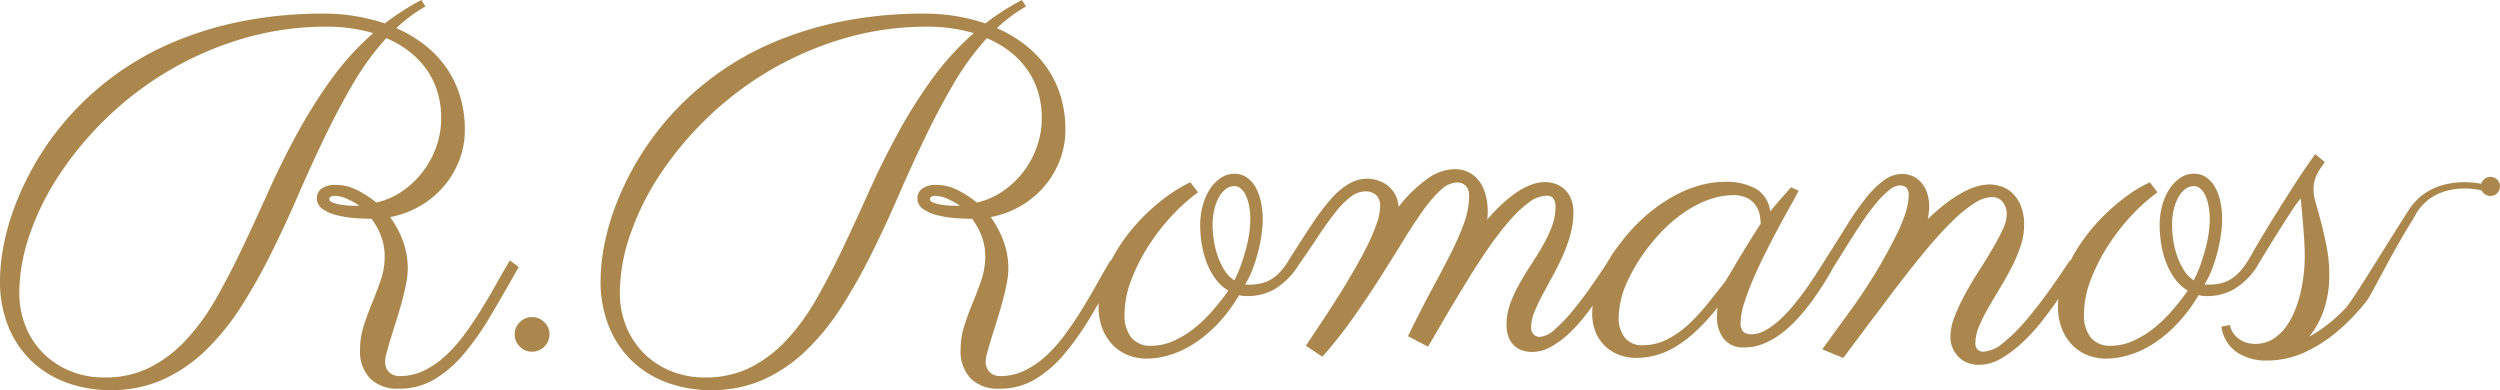 <?xml version="1.0" encoding="UTF-8"?> <svg xmlns="http://www.w3.org/2000/svg" width="260.914" height="40.715" viewBox="0 0 260.914 40.715"><g id="Group_163" data-name="Group 163" transform="translate(-1173.086 -2972.543)"><path id="Path_867" data-name="Path 867" d="M-79.513-35.785a15.722,15.722,0,0,0-3.038,2.266A13.73,13.73,0,0,1-79.7-31.85a11.1,11.1,0,0,1,2.266,2.316,10.54,10.54,0,0,1,1.494,2.976A11.809,11.809,0,0,1-75.4-22.91a8.759,8.759,0,0,1-.585,3.2A9.349,9.349,0,0,1-77.608-17a9.523,9.523,0,0,1-2.465,2.042A9.822,9.822,0,0,1-83.2-13.8a10.294,10.294,0,0,1,1.332,2.478,8.316,8.316,0,0,1,.51,2.951,8.075,8.075,0,0,1-.174,1.531q-.174.884-.436,1.855t-.573,1.955q-.311.984-.573,1.83T-83.547.3a4.128,4.128,0,0,0-.174.946,1.531,1.531,0,0,0,.411,1.133,1.531,1.531,0,0,0,1.133.411,5.694,5.694,0,0,0,2.49-.56,9.228,9.228,0,0,0,2.2-1.494,15.05,15.05,0,0,0,1.955-2.167q.921-1.233,1.756-2.577t1.594-2.7q.76-1.357,1.482-2.577l.921.7Q-71.345-5.8-72.727-3.474A28.362,28.362,0,0,1-75.554.535a12.194,12.194,0,0,1-3.063,2.627,7.166,7.166,0,0,1-3.686.946,4.024,4.024,0,0,1-2.976-1.058,4.059,4.059,0,0,1-1.058-3,8.21,8.21,0,0,1,.4-2.565q.4-1.22.884-2.391t.884-2.341a7.521,7.521,0,0,0,.4-2.44,5.955,5.955,0,0,0-.361-2.092,7.415,7.415,0,0,0-1.009-1.843q-.772,0-1.756-.075a10.972,10.972,0,0,1-1.868-.3,4.422,4.422,0,0,1-1.482-.647,1.311,1.311,0,0,1-.6-1.121,1.216,1.216,0,0,1,.5-1.009,2.369,2.369,0,0,1,1.469-.386,4.883,4.883,0,0,1,2.167.51,11.014,11.014,0,0,1,2.067,1.332,7.765,7.765,0,0,0,2.689-1.17,9.275,9.275,0,0,0,2.154-2.03,9.448,9.448,0,0,0,1.419-2.627,8.83,8.83,0,0,0,.51-2.963,9.3,9.3,0,0,0-.423-2.876,8.167,8.167,0,0,0-1.2-2.353,8.836,8.836,0,0,0-1.818-1.83A10.717,10.717,0,0,0-83.6-32.473a27.82,27.82,0,0,0-3.461,4.744q-1.569,2.677-3,5.653T-92.836-16q-1.345,3.1-2.8,6.026A59.242,59.242,0,0,1-98.75-4.458,25.1,25.1,0,0,1-102.411.075a15.822,15.822,0,0,1-4.458,3.063,13.126,13.126,0,0,1-5.516,1.121,13.229,13.229,0,0,1-4.482-.747,10.509,10.509,0,0,1-3.661-2.2,10.353,10.353,0,0,1-2.478-3.6,12.528,12.528,0,0,1-.909-4.931,19.811,19.811,0,0,1,.411-3.785,25.293,25.293,0,0,1,1.307-4.37,30.574,30.574,0,0,1,2.3-4.607,29.564,29.564,0,0,1,3.387-4.52,30.629,30.629,0,0,1,4.582-4.109,30.385,30.385,0,0,1,5.877-3.349,36.483,36.483,0,0,1,7.259-2.254,43.324,43.324,0,0,1,8.741-.822,19.809,19.809,0,0,1,3.212.261,19.974,19.974,0,0,1,3.088.76q.872-.672,1.818-1.282t1.992-1.158ZM-113.007,2.938a10.345,10.345,0,0,0,4.781-1.071,13.557,13.557,0,0,0,3.785-2.9,23.118,23.118,0,0,0,3.1-4.308q1.407-2.478,2.739-5.279t2.689-5.827q1.357-3.026,2.951-5.964a53.691,53.691,0,0,1,3.536-5.653A29.2,29.2,0,0,1-84.967-33a16.981,16.981,0,0,0-4.806-.672,30.617,30.617,0,0,0-8.8,1.245,34.478,34.478,0,0,0-7.745,3.362,34.415,34.415,0,0,0-6.45,4.906,35.171,35.171,0,0,0-4.906,5.865,27.666,27.666,0,0,0-3.125,6.275A18.864,18.864,0,0,0-121.9-5.9a9.325,9.325,0,0,0,.635,3.437A8.312,8.312,0,0,0-119.457.349a8.572,8.572,0,0,0,2.814,1.893A9.218,9.218,0,0,0-113.007,2.938Zm26.6-17.93a7.818,7.818,0,0,0-1.32-.722,3.174,3.174,0,0,0-1.22-.3.8.8,0,0,0-.473.1.286.286,0,0,0-.125.224q0,.224.324.361a3.85,3.85,0,0,0,.809.224,7.841,7.841,0,0,0,1.021.112A9.7,9.7,0,0,0-86.411-14.991ZM-66.564-1.569A1.75,1.75,0,0,1-67.1-.286a1.779,1.779,0,0,1-1.307.535,1.721,1.721,0,0,1-1.258-.535A1.75,1.75,0,0,1-70.2-1.569a1.721,1.721,0,0,1,.535-1.258,1.721,1.721,0,0,1,1.258-.535,1.779,1.779,0,0,1,1.307.535A1.721,1.721,0,0,1-66.564-1.569Zm49.73-34.216a15.722,15.722,0,0,0-3.038,2.266,13.73,13.73,0,0,1,2.851,1.668,11.1,11.1,0,0,1,2.266,2.316,10.54,10.54,0,0,1,1.494,2.976,11.809,11.809,0,0,1,.535,3.648,8.759,8.759,0,0,1-.585,3.2A9.349,9.349,0,0,1-14.929-17a9.523,9.523,0,0,1-2.465,2.042A9.822,9.822,0,0,1-20.52-13.8a10.294,10.294,0,0,1,1.332,2.478,8.316,8.316,0,0,1,.51,2.951,8.075,8.075,0,0,1-.174,1.531q-.174.884-.436,1.855t-.573,1.955q-.311.984-.573,1.83T-20.868.3a4.128,4.128,0,0,0-.174.946,1.531,1.531,0,0,0,.411,1.133,1.531,1.531,0,0,0,1.133.411,5.694,5.694,0,0,0,2.49-.56A9.228,9.228,0,0,0-14.8.735,15.05,15.05,0,0,0-12.85-1.432q.921-1.233,1.756-2.577t1.594-2.7q.76-1.357,1.482-2.577l.921.7Q-8.666-5.8-10.048-3.474A28.362,28.362,0,0,1-12.875.535a12.2,12.2,0,0,1-3.063,2.627,7.166,7.166,0,0,1-3.686.946A4.024,4.024,0,0,1-22.6,3.051a4.059,4.059,0,0,1-1.058-3,8.211,8.211,0,0,1,.4-2.565q.4-1.22.884-2.391t.884-2.341a7.521,7.521,0,0,0,.4-2.44,5.955,5.955,0,0,0-.361-2.092,7.415,7.415,0,0,0-1.009-1.843q-.772,0-1.756-.075a10.972,10.972,0,0,1-1.868-.3,4.422,4.422,0,0,1-1.482-.647,1.311,1.311,0,0,1-.6-1.121,1.216,1.216,0,0,1,.5-1.009,2.369,2.369,0,0,1,1.469-.386,4.883,4.883,0,0,1,2.167.51,11.014,11.014,0,0,1,2.067,1.332,7.765,7.765,0,0,0,2.689-1.17,9.275,9.275,0,0,0,2.154-2.03A9.448,9.448,0,0,0-15.7-21.142a8.83,8.83,0,0,0,.51-2.963,9.3,9.3,0,0,0-.423-2.876,8.167,8.167,0,0,0-1.2-2.353,8.836,8.836,0,0,0-1.818-1.83,10.717,10.717,0,0,0-2.291-1.307,27.82,27.82,0,0,0-3.461,4.744q-1.569,2.677-3,5.653T-30.157-16q-1.345,3.1-2.8,6.026a59.242,59.242,0,0,1-3.113,5.516A25.1,25.1,0,0,1-39.732.075a15.823,15.823,0,0,1-4.458,3.063,13.126,13.126,0,0,1-5.516,1.121,13.229,13.229,0,0,1-4.482-.747,10.509,10.509,0,0,1-3.661-2.2,10.353,10.353,0,0,1-2.478-3.6,12.528,12.528,0,0,1-.909-4.931,19.811,19.811,0,0,1,.411-3.785,25.293,25.293,0,0,1,1.307-4.37,30.574,30.574,0,0,1,2.3-4.607,29.564,29.564,0,0,1,3.387-4.52,30.629,30.629,0,0,1,4.582-4.109,30.385,30.385,0,0,1,5.877-3.349,36.483,36.483,0,0,1,7.259-2.254,43.324,43.324,0,0,1,8.741-.822,19.809,19.809,0,0,1,3.212.261,19.974,19.974,0,0,1,3.088.76q.872-.672,1.818-1.282t1.992-1.158ZM-50.328,2.938a10.345,10.345,0,0,0,4.781-1.071,13.557,13.557,0,0,0,3.785-2.9,23.118,23.118,0,0,0,3.1-4.308q1.407-2.478,2.739-5.279t2.689-5.827q1.357-3.026,2.951-5.964a53.691,53.691,0,0,1,3.536-5.653A29.2,29.2,0,0,1-22.288-33a16.981,16.981,0,0,0-4.806-.672,30.617,30.617,0,0,0-8.8,1.245,34.478,34.478,0,0,0-7.745,3.362,34.415,34.415,0,0,0-6.45,4.906A35.171,35.171,0,0,0-55-18.291a27.666,27.666,0,0,0-3.125,6.275,18.864,18.864,0,0,0-1.1,6.114,9.325,9.325,0,0,0,.635,3.437A8.312,8.312,0,0,0-56.777.349a8.572,8.572,0,0,0,2.814,1.893A9.218,9.218,0,0,0-50.328,2.938Zm26.6-17.93a7.818,7.818,0,0,0-1.32-.722,3.174,3.174,0,0,0-1.22-.3.8.8,0,0,0-.473.1.286.286,0,0,0-.125.224q0,.224.324.361a3.85,3.85,0,0,0,.809.224,7.841,7.841,0,0,0,1.021.112A9.7,9.7,0,0,0-23.732-14.991ZM6.026-6.773a.819.819,0,0,0,.2.025H6.45a5.465,5.465,0,0,0,1.27-.137,3.6,3.6,0,0,0,1.058-.436,4.467,4.467,0,0,0,.934-.784,7.411,7.411,0,0,0,.872-1.183l.9.7A7.437,7.437,0,0,1,9.015-6.226a5.667,5.667,0,0,1-2.689.672,3.82,3.82,0,0,1-.921-.1A16.525,16.525,0,0,1,3.113-2.6,13.491,13.491,0,0,1,.623-.548,9.98,9.98,0,0,1-1.893.61,8.348,8.348,0,0,1-4.208.971,5.261,5.261,0,0,1-6.238.585,4.531,4.531,0,0,1-7.844-.523,5.135,5.135,0,0,1-8.89-2.241a6.346,6.346,0,0,1-.374-2.241,8.609,8.609,0,0,1,.4-2.54A14.2,14.2,0,0,1-7.782-9.587,17.526,17.526,0,0,1-6.176-12.04a20.142,20.142,0,0,1,1.992-2.2,20.694,20.694,0,0,1,2.216-1.843A13.713,13.713,0,0,1,.324-17.432l.8,1.046A18.58,18.58,0,0,0-1.556-14a22.083,22.083,0,0,0-2.465,3.163A19.315,19.315,0,0,0-5.84-7.259a10.043,10.043,0,0,0-.71,3.6,3.76,3.76,0,0,0,.7,2.428,2.565,2.565,0,0,0,2.117.859A5.566,5.566,0,0,0-1.569-.822,9.655,9.655,0,0,0,.523-2.042,13.879,13.879,0,0,0,2.49-3.872,25.425,25.425,0,0,0,4.283-6.126a4.432,4.432,0,0,1-1.27-1.133,6.964,6.964,0,0,1-.921-1.619,9.54,9.54,0,0,1-.56-1.955,12.16,12.16,0,0,1-.187-2.142,7.582,7.582,0,0,1,.274-2.067,6.049,6.049,0,0,1,.76-1.706A3.974,3.974,0,0,1,3.511-17.9a2.541,2.541,0,0,1,1.419-.423,2.212,2.212,0,0,1,1.245.361,2.969,2.969,0,0,1,.921,1,5.277,5.277,0,0,1,.573,1.507,8.368,8.368,0,0,1,.2,1.868,12.021,12.021,0,0,1-.125,1.644,15.788,15.788,0,0,1-.361,1.805,17.3,17.3,0,0,1-.573,1.793A8.509,8.509,0,0,1,6.026-6.773Zm-3.387-6.2a10.832,10.832,0,0,0,.125,1.569,9.131,9.131,0,0,0,.4,1.644,7.352,7.352,0,0,0,.7,1.482A3.354,3.354,0,0,0,4.906-7.2a13.339,13.339,0,0,0,.76-1.781q.311-.909.523-1.756a12.744,12.744,0,0,0,.3-1.581A11.067,11.067,0,0,0,6.574-13.6a7,7,0,0,0-.125-1.37,4.9,4.9,0,0,0-.336-1.083,2.031,2.031,0,0,0-.523-.722,1.041,1.041,0,0,0-.685-.261,1.451,1.451,0,0,0-.921.336,2.814,2.814,0,0,0-.722.9A5.052,5.052,0,0,0,2.8-14.506,7.1,7.1,0,0,0,2.64-12.974ZM31.3-13.547A19.258,19.258,0,0,1,32.8-15.116a12.691,12.691,0,0,1,1.544-1.245,7.394,7.394,0,0,1,1.531-.809,4.125,4.125,0,0,1,1.457-.286,3.268,3.268,0,0,1,1.083.187,2.758,2.758,0,0,1,.959.573,2.726,2.726,0,0,1,.672.984,3.678,3.678,0,0,1,.249,1.419,8.7,8.7,0,0,1-.324,2.353,15.568,15.568,0,0,1-.822,2.254q-.5,1.1-1.058,2.117T37.03-5.615a16.358,16.358,0,0,0-.822,1.768,4.267,4.267,0,0,0-.324,1.531.964.964,0,0,0,.286.784.943.943,0,0,0,.61.237,2.568,2.568,0,0,0,1.531-.747,15.317,15.317,0,0,0,1.855-1.917q.971-1.17,1.955-2.577T44-9.289l.9.7q-.324.523-.834,1.382T42.882-5.366q-.672.984-1.469,1.992a15.4,15.4,0,0,1-1.681,1.818A9.16,9.16,0,0,1,37.9-.237a3.955,3.955,0,0,1-1.893.51A3.41,3.41,0,0,1,35,.125a2.264,2.264,0,0,1-.859-.486,2.376,2.376,0,0,1-.6-.884,3.559,3.559,0,0,1-.224-1.345,6.323,6.323,0,0,1,.374-2.142A13.514,13.514,0,0,1,34.639-6.8q.573-1.021,1.233-2.03t1.233-2a13.268,13.268,0,0,0,.946-2,5.873,5.873,0,0,0,.374-2.054,1.532,1.532,0,0,0-.2-.834.819.819,0,0,0-.747-.311,3.168,3.168,0,0,0-1.843.71,12.732,12.732,0,0,0-2.017,1.905,31.272,31.272,0,0,0-2.142,2.777q-1.1,1.581-2.179,3.337T27.156-3.748Q26.1-1.942,25.126-.274l-2.092-1.1q1.32-2.714,2.478-4.856t2.03-3.872a26.44,26.44,0,0,0,1.37-3.163,8.238,8.238,0,0,0,.5-2.7,2.725,2.725,0,0,0-.05-.51,1.1,1.1,0,0,0-.2-.461,1.27,1.27,0,0,0-.386-.336,1.207,1.207,0,0,0-.61-.137,2.6,2.6,0,0,0-1.718.784A13.323,13.323,0,0,0,24.6-14.481q-.971,1.357-2.079,3.163T20.134-7.5q-1.282,2.017-2.777,4.146A46.114,46.114,0,0,1,14.095.772L12.376-.374q.8-1.2,1.681-2.528T15.8-5.6q.859-1.37,1.644-2.727t1.382-2.577a19.433,19.433,0,0,0,.946-2.241,5.557,5.557,0,0,0,.349-1.743,1.553,1.553,0,0,0-.423-1.22,1.6,1.6,0,0,0-1.1-.374,2.562,2.562,0,0,0-1.556.573,9.224,9.224,0,0,0-1.594,1.619q-.834,1.046-1.793,2.5t-2.179,3.2l-.9-.7q1.32-2.092,2.378-3.686a24.622,24.622,0,0,1,2-2.665,7.937,7.937,0,0,1,1.88-1.619,3.94,3.94,0,0,1,2.03-.548,3.68,3.68,0,0,1,.834.125,3.275,3.275,0,0,1,1.009.448,3.14,3.14,0,0,1,.884.9,3.045,3.045,0,0,1,.461,1.469,13.894,13.894,0,0,1,2.914-2.864A5.043,5.043,0,0,1,27.841-18.8a3.253,3.253,0,0,1,1.644.386,3.161,3.161,0,0,1,1.083,1.009,4.366,4.366,0,0,1,.6,1.407,6.8,6.8,0,0,1,.187,1.581q0,.2-.012.423T31.3-13.547ZM63.8-16.56q-.324.647-.909,1.693t-1.258,2.3q-.672,1.258-1.357,2.627T59.031-7.259a25.764,25.764,0,0,0-.921,2.465,6.786,6.786,0,0,0-.361,1.955,1.275,1.275,0,0,0,.311,1.033,1.3,1.3,0,0,0,.809.237,3.035,3.035,0,0,0,1.482-.423,7.981,7.981,0,0,0,1.494-1.1,14.857,14.857,0,0,0,1.432-1.519q.7-.847,1.307-1.706t1.108-1.644l.847-1.332.9.7q-.423.8-1,1.718T65.182-5.018A21.642,21.642,0,0,1,63.7-3.212a12.686,12.686,0,0,1-1.681,1.544A8.2,8.2,0,0,1,60.164-.6a5.2,5.2,0,0,1-1.992.4,2.6,2.6,0,0,1-2.191-.9,3.663,3.663,0,0,1-.7-2.316q0-.1.012-.436a2.711,2.711,0,0,1,.062-.535,21.4,21.4,0,0,1-2.378,2.59A12.528,12.528,0,0,1,50.788-.174,7.971,7.971,0,0,1,48.746.66,8.042,8.042,0,0,1,46.866.9,5.052,5.052,0,0,1,45.086.585a4.328,4.328,0,0,1-1.469-.909,4.187,4.187,0,0,1-1-1.469,5.238,5.238,0,0,1-.361-2.017,10.075,10.075,0,0,1,.635-3.25,14.5,14.5,0,0,1,2.254-3.947A18.568,18.568,0,0,1,48-14.07a16.832,16.832,0,0,1,2.914-2,12.16,12.16,0,0,1,2.727-1.083,9.663,9.663,0,0,1,2.316-.324,6.41,6.41,0,0,1,3.461.76,3.225,3.225,0,0,1,1.419,2.328q.5-.623,1.046-1.245T63-16.909ZM56.155-7.1q.324-.523.8-1.332t1-1.668q.523-.859,1.021-1.656T59.84-13.1a6.577,6.577,0,0,0-.062-.722,2.891,2.891,0,0,0-.336-1.009,2.393,2.393,0,0,0-.872-.884,3.145,3.145,0,0,0-1.668-.374,7.3,7.3,0,0,0-1.731.237,9.378,9.378,0,0,0-2.042.8A13.456,13.456,0,0,0,50.9-13.572a16.56,16.56,0,0,0-2.291,2.291,18.2,18.2,0,0,0-2.652,4.146,9.287,9.287,0,0,0-.934,3.748A3.318,3.318,0,0,0,45.671-1.2a2.271,2.271,0,0,0,1.843.772,5.562,5.562,0,0,0,2.565-.61A9.914,9.914,0,0,0,52.32-2.615a19.872,19.872,0,0,0,1.992-2.154Q55.258-5.952,56.155-7.1Zm31.178-5.827a6.8,6.8,0,0,1-.374,2.179,15.867,15.867,0,0,1-.946,2.216q-.573,1.108-1.22,2.179t-1.22,2.067a16.193,16.193,0,0,0-.946,1.905,4.4,4.4,0,0,0-.374,1.656A.954.954,0,0,0,82.5.05a.857.857,0,0,0,.548.2,3.546,3.546,0,0,0,2.117-.934,17.537,17.537,0,0,0,2.378-2.353q1.208-1.419,2.4-3.088t2.167-3.163l.9.7q-.2.3-.722,1.183T90.993-5.391q-.772,1.133-1.731,2.366A19.911,19.911,0,0,1,87.208-.76,12.3,12.3,0,0,1,84.954.946a4.6,4.6,0,0,1-2.328.672,3.2,3.2,0,0,1-1.22-.224,2.711,2.711,0,0,1-.934-.623,2.983,2.983,0,0,1-.61-.934,2.9,2.9,0,0,1-.224-1.133,5.892,5.892,0,0,1,.436-2.1,19.91,19.91,0,0,1,1.083-2.328q.647-1.2,1.419-2.4T84-10.434q.647-1.1,1.083-2.03a3.93,3.93,0,0,0,.436-1.606,2.031,2.031,0,0,0-.411-1.295,1.388,1.388,0,0,0-1.158-.523,3.586,3.586,0,0,0-1.843.66,14.64,14.64,0,0,0-2.341,1.93,40.724,40.724,0,0,0-2.826,3.125Q75.4-8.317,73.611-5.952q-1.021,1.37-1.992,2.64-.423.548-.847,1.121t-.847,1.133q-.423.56-.8,1.071T68.457.9L66.265,0l2.914-4.009q.623-.847,1.27-1.818t1.282-2q.635-1.033,1.208-2.079t1.071-2.042a15.616,15.616,0,0,0,1-2.478,6.227,6.227,0,0,0,.274-1.581,1.158,1.158,0,0,0-.249-.884,1.045,1.045,0,0,0-.7-.212,1.837,1.837,0,0,0-1.083.486,9.286,9.286,0,0,0-1.258,1.245,21.034,21.034,0,0,0-1.307,1.718q-.66.959-1.258,1.905T68.307-9.961q-.523.847-.872,1.37l-.9-.7q1.27-1.992,2.3-3.648a29.773,29.773,0,0,1,1.992-2.851A10.033,10.033,0,0,1,72.7-17.643a3.229,3.229,0,0,1,1.93-.66,2.606,2.606,0,0,1,1.058.224,2.567,2.567,0,0,1,.9.66,3.221,3.221,0,0,1,.61,1.058,4.257,4.257,0,0,1,.224,1.444,6.415,6.415,0,0,1-.149,1.345,19.7,19.7,0,0,1,2.042-1.768,13.168,13.168,0,0,1,1.743-1.108,7.191,7.191,0,0,1,1.469-.585,4.9,4.9,0,0,1,1.22-.174,4.133,4.133,0,0,1,1.1.174,3.04,3.04,0,0,1,1.17.647,3.807,3.807,0,0,1,.934,1.307A5.157,5.157,0,0,1,87.333-12.924Zm18.826,6.151a.819.819,0,0,0,.2.025h.224a5.465,5.465,0,0,0,1.27-.137,3.6,3.6,0,0,0,1.058-.436,4.467,4.467,0,0,0,.934-.784,7.411,7.411,0,0,0,.872-1.183l.9.7a7.437,7.437,0,0,1-2.465,2.366,5.667,5.667,0,0,1-2.689.672,3.82,3.82,0,0,1-.921-.1A16.525,16.525,0,0,1,103.245-2.6a13.491,13.491,0,0,1-2.49,2.054A9.98,9.98,0,0,1,98.24.61a8.348,8.348,0,0,1-2.316.361,5.261,5.261,0,0,1-2.03-.386A4.531,4.531,0,0,1,92.288-.523a5.135,5.135,0,0,1-1.046-1.718,6.346,6.346,0,0,1-.374-2.241,8.609,8.609,0,0,1,.4-2.54A14.2,14.2,0,0,1,92.35-9.587a17.526,17.526,0,0,1,1.606-2.453,20.142,20.142,0,0,1,1.992-2.2,20.694,20.694,0,0,1,2.216-1.843,13.713,13.713,0,0,1,2.291-1.345l.8,1.046A18.58,18.58,0,0,0,98.576-14a22.083,22.083,0,0,0-2.465,3.163,19.315,19.315,0,0,0-1.818,3.573,10.043,10.043,0,0,0-.71,3.6,3.76,3.76,0,0,0,.7,2.428A2.565,2.565,0,0,0,96.4-.374a5.566,5.566,0,0,0,2.167-.448,9.655,9.655,0,0,0,2.092-1.22,13.879,13.879,0,0,0,1.967-1.83,25.425,25.425,0,0,0,1.793-2.254,4.432,4.432,0,0,1-1.27-1.133,6.964,6.964,0,0,1-.921-1.619,9.54,9.54,0,0,1-.56-1.955,12.16,12.16,0,0,1-.187-2.142,7.582,7.582,0,0,1,.274-2.067,6.049,6.049,0,0,1,.76-1.706,3.974,3.974,0,0,1,1.133-1.158,2.541,2.541,0,0,1,1.419-.423,2.212,2.212,0,0,1,1.245.361,2.969,2.969,0,0,1,.921,1,5.277,5.277,0,0,1,.573,1.507A8.368,8.368,0,0,1,108-13.6a12.021,12.021,0,0,1-.125,1.644,15.788,15.788,0,0,1-.361,1.805,17.3,17.3,0,0,1-.573,1.793A8.509,8.509,0,0,1,106.159-6.773Zm-3.387-6.2a10.832,10.832,0,0,0,.125,1.569,9.131,9.131,0,0,0,.4,1.644,7.352,7.352,0,0,0,.7,1.482A3.354,3.354,0,0,0,105.038-7.2a13.339,13.339,0,0,0,.76-1.781q.311-.909.523-1.756a12.744,12.744,0,0,0,.3-1.581,11.067,11.067,0,0,0,.087-1.282,7,7,0,0,0-.125-1.37,4.9,4.9,0,0,0-.336-1.083,2.031,2.031,0,0,0-.523-.722,1.041,1.041,0,0,0-.685-.261,1.451,1.451,0,0,0-.921.336,2.814,2.814,0,0,0-.722.9,5.053,5.053,0,0,0-.461,1.295A7.1,7.1,0,0,0,102.772-12.974Zm15.938-6.574a4.1,4.1,0,0,1-.324.486,4.962,4.962,0,0,0-.386.6,4.056,4.056,0,0,0-.324.784,3.689,3.689,0,0,0-.137,1.071,5.408,5.408,0,0,0,.261,1.419q.261.9.56,2.054t.56,2.515a14.778,14.778,0,0,1,.261,2.8,11.177,11.177,0,0,1-.573,3.735,9.016,9.016,0,0,1-1.519,2.764,15.522,15.522,0,0,0,3.81-3c.716-.749,3.628-5.615,6.556-10.177,2.523-4,7.666-2.763,7.666-2.763v.688s-5.079-1.379-7.189,2.976c-2.285,3.65-4.35,7.911-4.854,8.554A21.62,21.62,0,0,1,120.1-1.93,15.019,15.019,0,0,1,116.618.311a9.363,9.363,0,0,1-3.959.859,5.417,5.417,0,0,1-3.15-.884,3.83,3.83,0,0,1-1.581-2.652l.9-.174a1.508,1.508,0,0,0,.137.486,2.216,2.216,0,0,0,.436.66,2.694,2.694,0,0,0,.809.573,2.853,2.853,0,0,0,1.258.249,3.383,3.383,0,0,0,1.768-.461,4.761,4.761,0,0,0,1.345-1.208,7.547,7.547,0,0,0,.971-1.706,12.5,12.5,0,0,0,.635-1.98,16.111,16.111,0,0,0,.336-1.992,17.457,17.457,0,0,0,.1-1.768q0-.8-.062-1.768t-.137-1.855q-.075-.884-.137-1.544t-.062-.859v-.05a8.408,8.408,0,0,0-.772,1.021q-.448.672-.959,1.469t-1.021,1.619q-.51.822-.921,1.494t-.672,1.108a4.509,4.509,0,0,0-.261.461l-.9-.7q.025-.025.623-1.071t1.581-2.652q.984-1.606,2.229-3.561t2.565-3.8Z" transform="translate(1297 3009)" fill="#ab874d"></path><circle id="Ellipse_97" data-name="Ellipse 97" cx="1" cy="1" r="1" transform="translate(1432 2991)" fill="#ab874d"></circle></g></svg> 